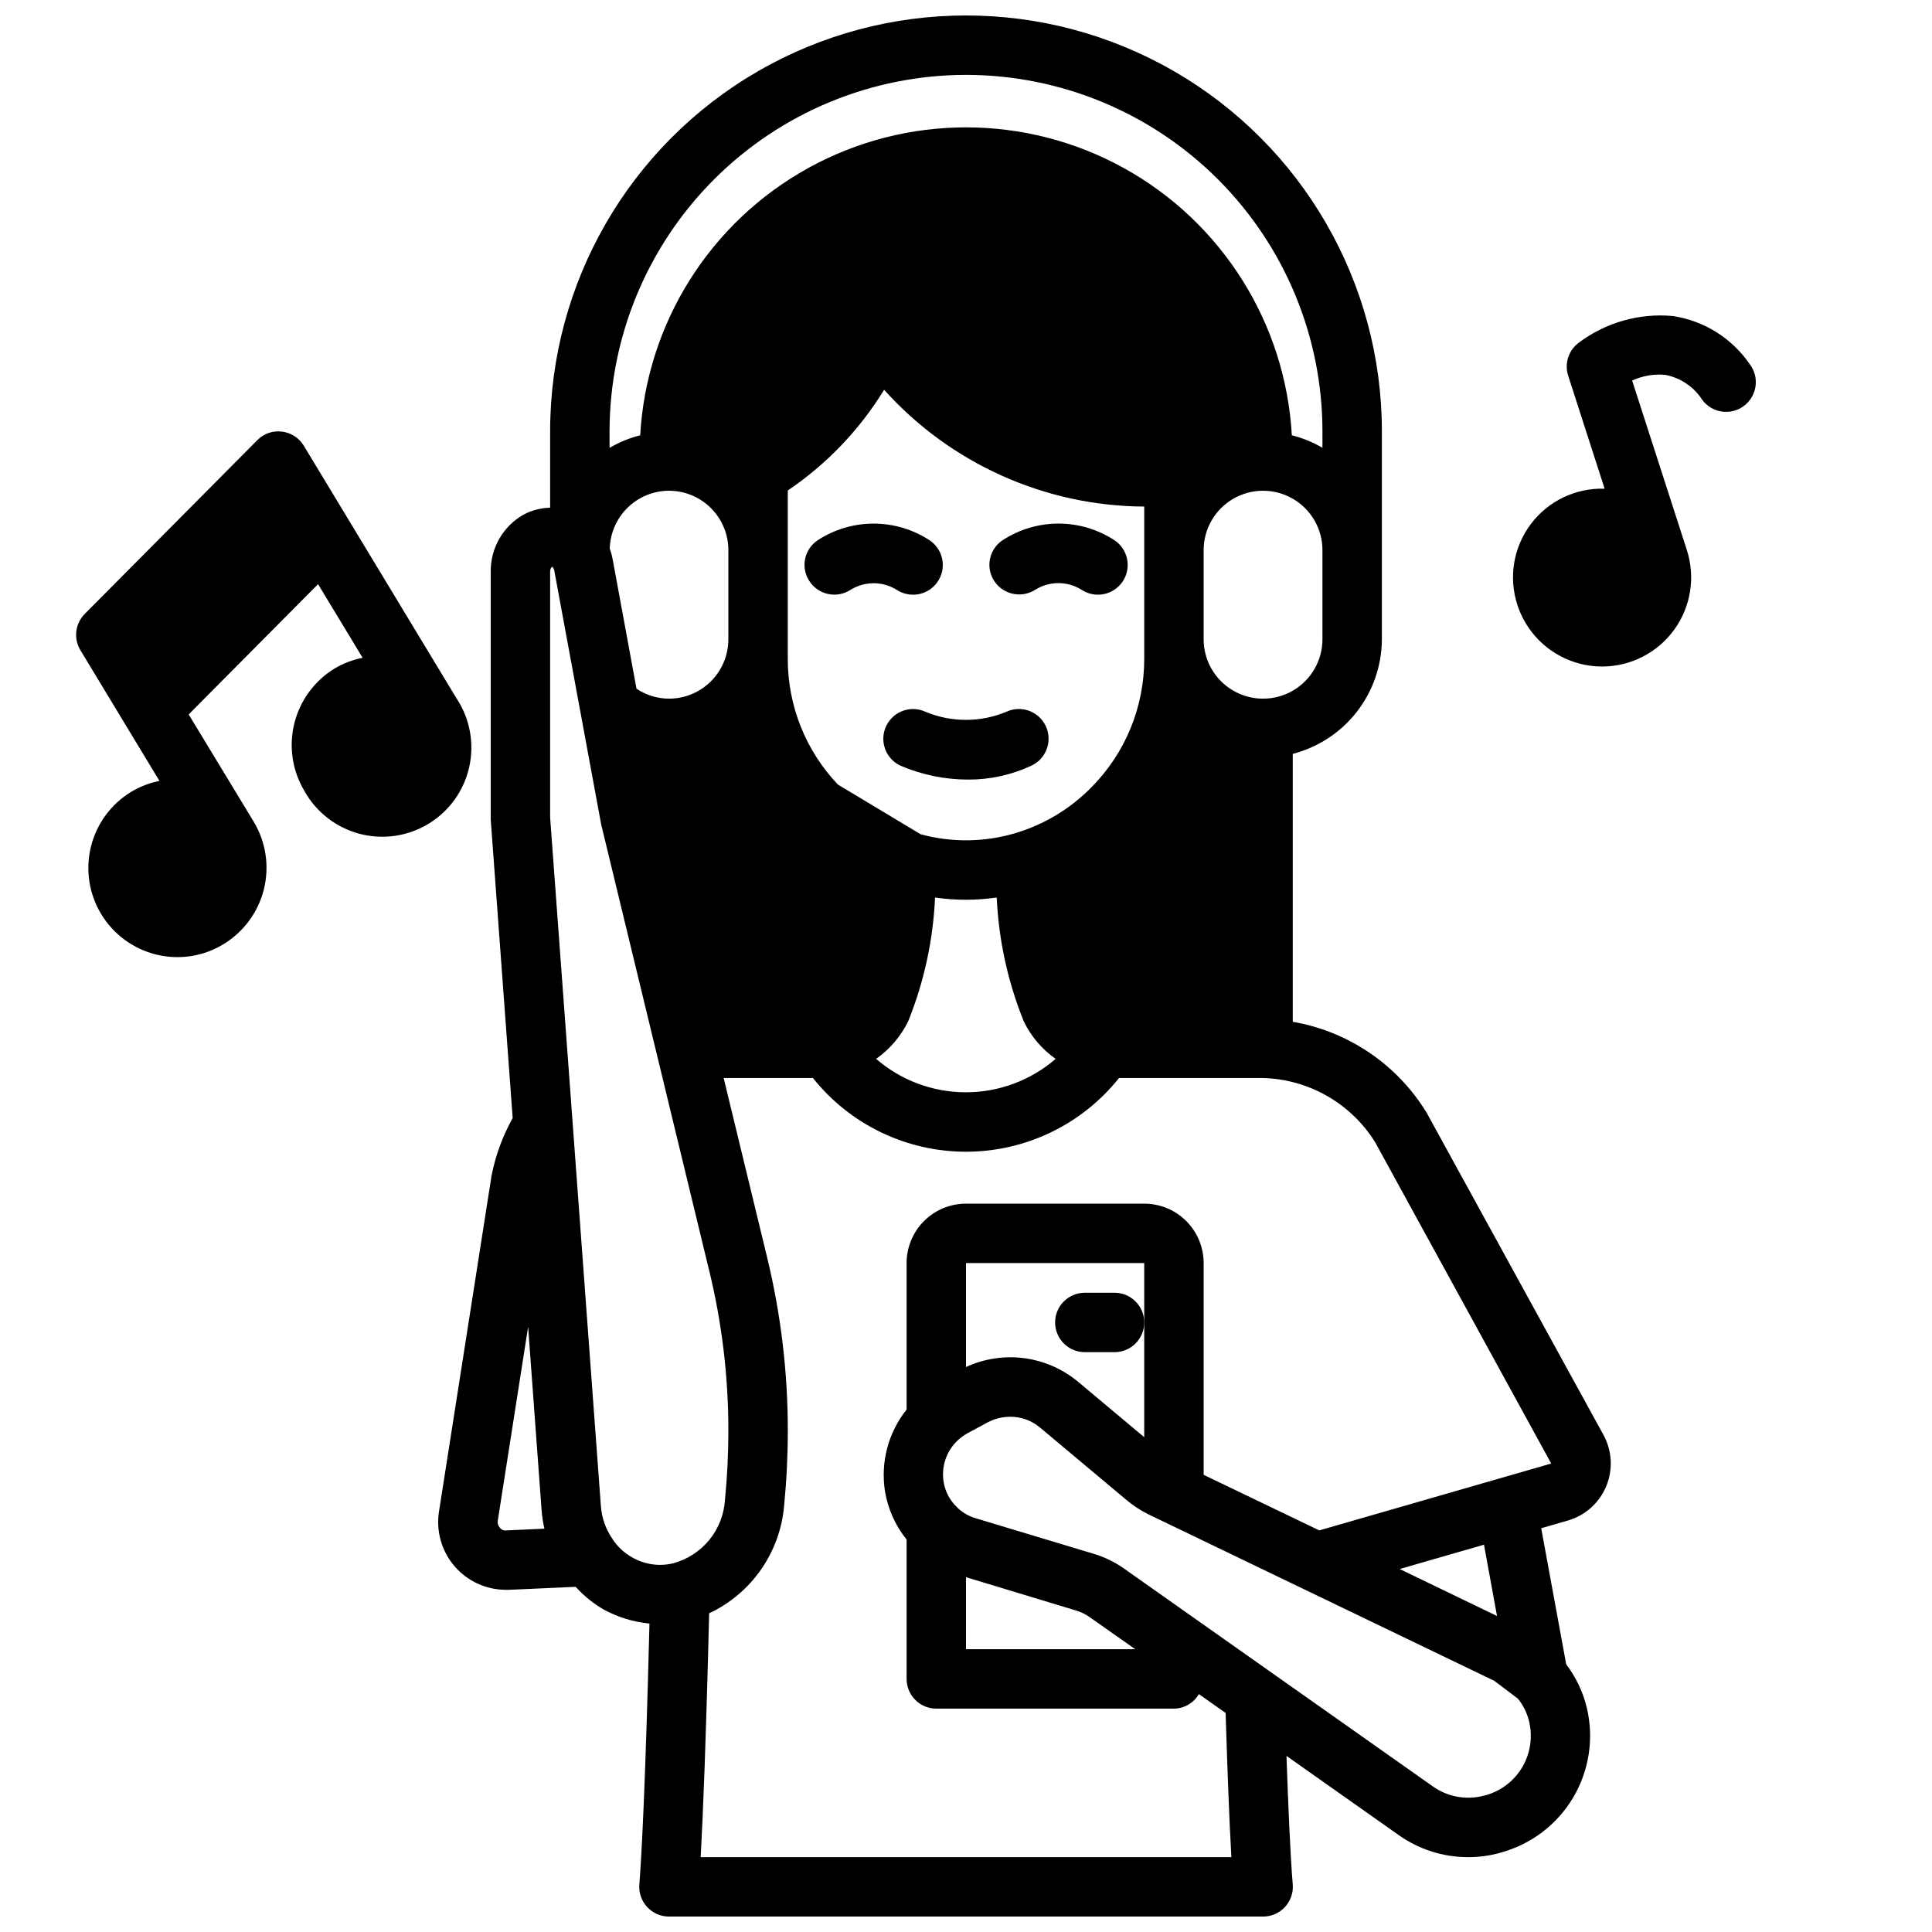 <?xml version="1.0" encoding="UTF-8"?>
<!-- Uploaded to: ICON Repo, www.svgrepo.com, Generator: ICON Repo Mixer Tools -->
<svg width="800px" height="800px" version="1.1" viewBox="144 144 512 512" xmlns="http://www.w3.org/2000/svg">
 <defs>
  <clipPath id="a">
   <path d="m260 148.09h311v503.81h-311z"/>
  </clipPath>
 </defs>
 <path d="m385.98 301.6c3.469 0 6.523-2.269 7.531-5.586 1.008-3.316-0.273-6.898-3.152-8.828-4.41-2.887-9.57-4.426-14.844-4.426-5.273 0-10.43 1.539-14.844 4.426-3.566 2.391-4.539 7.215-2.18 10.801 2.352 3.637 7.199 4.691 10.848 2.363 3.746-2.363 8.508-2.383 12.273-0.055 1.297 0.855 2.816 1.309 4.367 1.305z"/>
 <path d="m417.37 346.89c3.934-1.855 5.617-6.547 3.766-10.477-1.855-3.934-6.547-5.617-10.48-3.766-6.836 2.836-14.52 2.836-21.355 0-3.938-1.844-8.625-0.145-10.469 3.797-1.844 3.938-0.145 8.625 3.793 10.469 5.668 2.43 11.773 3.684 17.941 3.684 5.809 0.027 11.547-1.238 16.805-3.707z"/>
 <path d="m418.31 300.32c3.746-2.363 8.508-2.383 12.273-0.055 3.613 2.422 8.504 1.457 10.93-2.156 2.422-3.609 1.461-8.504-2.152-10.93-4.414-2.887-9.57-4.426-14.844-4.426s-10.43 1.539-14.844 4.426c-3.57 2.391-4.547 7.211-2.188 10.801 2.375 3.594 7.18 4.629 10.824 2.34z"/>
 <g clip-path="url(#a)">
  <path d="m522.02 438.79c-7.809-12.723-20.715-21.469-35.426-24.004v-71.004c6.742-1.742 12.715-5.664 16.988-11.16 4.269-5.496 6.602-12.25 6.629-19.211v-55.105c0-39.371-21.004-75.754-55.105-95.441-34.098-19.688-76.109-19.688-110.21 0-34.098 19.688-55.105 56.07-55.105 95.441v20.23c-2.473 0.066-4.898 0.703-7.082 1.859-2.656 1.516-4.856 3.711-6.379 6.359-1.52 2.648-2.309 5.652-2.281 8.707v65.754l5.816 79.082v0.004c-2.656 4.754-4.547 9.902-5.598 15.246l-13.918 88.953c-0.844 5.215 0.652 10.535 4.09 14.543 3.434 4.012 8.461 6.305 13.742 6.273h0.699l17.68-0.789c2.164 2.402 4.691 4.445 7.496 6.055 3.734 2.019 7.832 3.269 12.059 3.676-1.07 42.336-2.047 60.992-2.684 69.164-0.172 2.188 0.578 4.348 2.07 5.957 1.488 1.613 3.582 2.527 5.777 2.527h157.44c2.203 0.008 4.312-0.91 5.809-2.527 1.496-1.621 2.246-3.793 2.062-5.988-0.652-7.871-1.188-20.688-1.66-34.062l29.719 20.973v-0.004c5.383 3.824 11.824 5.871 18.426 5.867 2.656 0 5.301-0.328 7.871-0.977 0.219-0.055 0.449-0.133 0.684-0.211l0.004-0.004c8.059-2.16 14.957-7.375 19.23-14.543 4.273-7.164 5.59-15.715 3.66-23.832-0.996-4.18-2.856-8.102-5.461-11.516l-6.629-36.086 7.023-2.023h-0.004c4.613-1.32 8.371-4.668 10.211-9.102 1.84-4.43 1.559-9.457-0.762-13.656zm-134.05-73.707-21.922-13.168c-8.543-8.984-13.297-20.914-13.281-33.309v-44.625c10.32-6.969 19.023-16.07 25.531-26.688 17.586 19.574 42.617 30.816 68.934 30.953v40.359c0.02 12.738-5.004 24.961-13.973 34.008-5.613 5.738-12.602 9.941-20.301 12.211-8.145 2.402-16.797 2.492-24.988 0.258zm-66.691-91.031c4.176 0 8.18 1.656 11.133 4.609s4.613 6.957 4.613 11.133v23.617c0 4.176-1.66 8.18-4.613 11.133-2.953 2.953-6.957 4.609-11.133 4.609-3.066-0.012-6.059-0.93-8.602-2.644l-6.297-34.18h-0.004c-0.168-0.992-0.434-1.969-0.785-2.91 0.098-4.102 1.793-8 4.723-10.871 2.93-2.871 6.863-4.484 10.965-4.496zm63.434 140.52c4.191-10.43 6.586-21.488 7.086-32.719 5.418 0.789 10.922 0.789 16.34 0 0.52 11.262 2.941 22.355 7.164 32.805 1.922 3.984 4.832 7.41 8.449 9.957-6.609 5.715-15.051 8.855-23.785 8.855-8.738 0-17.18-3.141-23.785-8.855 3.648-2.57 6.586-6.027 8.531-10.043zm109.75-101.16c0 5.625-3 10.824-7.871 13.633-4.871 2.812-10.871 2.812-15.742 0-4.871-2.809-7.871-8.008-7.871-13.633v-23.617c0-5.625 3-10.82 7.871-13.633s10.871-2.812 15.742 0 7.871 8.008 7.871 13.633zm-94.461-149.57c25.047 0.02 49.066 9.977 66.777 27.688 17.711 17.711 27.668 41.73 27.684 66.777v4.363c-2.531-1.484-5.266-2.602-8.113-3.316-1.68-29.688-18.492-56.434-44.52-70.816-26.031-14.379-57.621-14.379-83.648 0-26.031 14.383-42.844 41.129-44.523 70.816-2.848 0.723-5.586 1.844-8.121 3.332v-4.379c0.027-25.043 9.988-49.055 27.695-66.766 17.711-17.711 41.723-27.672 66.77-27.699zm-121.76 385.73c-0.707 0.113-1.418-0.195-1.82-0.785-0.438-0.492-0.625-1.156-0.504-1.805l8.039-51.348 3.566 48.531c0.121 1.664 0.371 3.32 0.746 4.949zm28.141 2.363c-1.844-2.617-2.93-5.688-3.148-8.879l-13.445-182.41v-65.18c-0.023-0.473 0.16-0.934 0.504-1.258 0.176 0.074 0.309 0.219 0.379 0.395 0.07 0.141 0.109 0.34 0.195 0.48l12.453 67.414 28.645 118.34h0.004c3.375 13.871 5.07 28.094 5.055 42.367 0 6.086-0.309 12.266-0.906 18.324v0.004c-0.25 3.879-1.711 7.582-4.172 10.586-2.465 3.008-5.809 5.164-9.566 6.172-3.652 0.883-7.508 0.336-10.773-1.527-2.102-1.156-3.891-2.797-5.223-4.785zm230.88 67.902c-0.188 0.047-0.395 0.102-0.613 0.18v0.004c-4.481 1.004-9.18 0.059-12.926-2.602l-81.805-57.707c-2.461-1.746-5.188-3.074-8.078-3.938l-31.348-9.445c-1.875-0.555-3.578-1.578-4.949-2.969-1.863-1.793-3.086-4.144-3.481-6.699-0.637-3.988 0.719-8.039 3.629-10.84 0.863-0.824 1.832-1.527 2.883-2.094l5.18-2.793c1.848-0.969 3.902-1.477 5.988-1.48 2.898-0.008 5.703 1.02 7.914 2.894l22.719 19.035c1.797 1.531 3.773 2.84 5.887 3.891l91.742 44.16 6.25 4.723c1.449 1.785 2.473 3.879 2.992 6.117 0.984 4.188 0.277 8.594-1.965 12.266-2.242 3.668-5.844 6.305-10.02 7.336zm-90.031-94.969-17.422-14.594c-4.074-3.43-9.043-5.625-14.324-6.336-5.277-0.707-10.648 0.102-15.484 2.336v-27.551h47.23zm-47.23 37.102 29.242 8.855c1.262 0.379 2.449 0.965 3.519 1.734l12.105 8.5h-44.867zm140.72 10.289-25.789-12.453 22.34-6.445zm-47.098-22.688-30.645-14.727v-56.121c0-4.176-1.66-8.18-4.613-11.133-2.953-2.953-6.957-4.609-11.133-4.609h-47.23c-4.176 0-8.18 1.656-11.133 4.609-2.953 2.953-4.613 6.957-4.613 11.133v38.816c-4.859 6.094-6.938 13.949-5.731 21.648 0.77 4.695 2.746 9.105 5.731 12.809v36.934c0 2.09 0.828 4.09 2.305 5.566 1.477 1.477 3.481 2.309 5.566 2.309h62.977c2.727-0.031 5.234-1.496 6.606-3.852l7.086 4.992c0.441 13.902 0.93 27.75 1.527 38.219h-140.64c0.621-11.188 1.418-30.781 2.242-64.621h0.004c11.207-5.269 18.77-16.098 19.859-28.434 0.652-6.613 0.984-13.312 0.984-19.91 0.016-15.527-1.836-31.004-5.508-46.09l-11.492-47.43h23.656-0.004c9.844 12.348 24.773 19.539 40.566 19.539 15.789 0 30.719-7.191 40.562-19.539h37.953c12.203 0.258 23.449 6.656 29.91 17.012l46.668 85.16z"/>
 </g>
 <path d="m439.36 486.59h-7.871c-4.348 0-7.875 3.523-7.875 7.871 0 4.348 3.527 7.875 7.875 7.875h7.871c4.348 0 7.871-3.527 7.871-7.875 0-4.348-3.523-7.871-7.871-7.871z"/>
 <path d="m265.05 329.19-40.539-67.07c-1.254-2.07-3.391-3.449-5.793-3.742-2.414-0.312-4.832 0.527-6.527 2.269l-45.738 46.051h0.004c-2.543 2.566-3.016 6.531-1.145 9.621l20.949 34.637c-2.652 0.52-5.191 1.5-7.504 2.894-5.34 3.25-9.176 8.484-10.664 14.555-1.492 6.074-0.512 12.488 2.723 17.84 3.234 5.348 8.457 9.199 14.523 10.707 1.871 0.465 3.789 0.699 5.715 0.699 4.285 0 8.488-1.184 12.148-3.418 5.367-3.246 9.227-8.488 10.734-14.578 1.504-6.086 0.535-12.523-2.699-17.898l-17.238-28.426 34.289-34.527 11.809 19.516c-2.629 0.516-5.152 1.477-7.453 2.848-5.324 3.266-9.145 8.492-10.645 14.551-1.5 6.062-0.551 12.469 2.637 17.836 3.109 5.617 8.367 9.727 14.57 11.387 6.203 1.656 12.812 0.719 18.309-2.602 5.492-3.32 9.402-8.734 10.82-14.996s0.227-12.828-3.301-18.195z"/>
 <path d="m587.35 227.75c-8.977-0.832-17.941 1.734-25.117 7.188-2.617 2.043-3.672 5.508-2.637 8.66l9.645 29.914h-0.004c-7.668-0.25-14.973 3.254-19.574 9.395-4.602 6.137-5.922 14.133-3.531 21.422 1.543 4.734 4.543 8.859 8.566 11.789 4.027 2.926 8.875 4.508 13.855 4.516 7.559 0.004 14.664-3.617 19.109-9.73 4.445-6.117 5.691-13.992 3.356-21.184l-14.484-44.871c2.738-1.27 5.766-1.789 8.77-1.504 4.055 0.766 7.613 3.176 9.832 6.652 2.609 3.481 7.543 4.184 11.023 1.574 3.477-2.606 4.184-7.543 1.574-11.02-4.727-6.906-12.109-11.543-20.383-12.801z"/>
</svg>